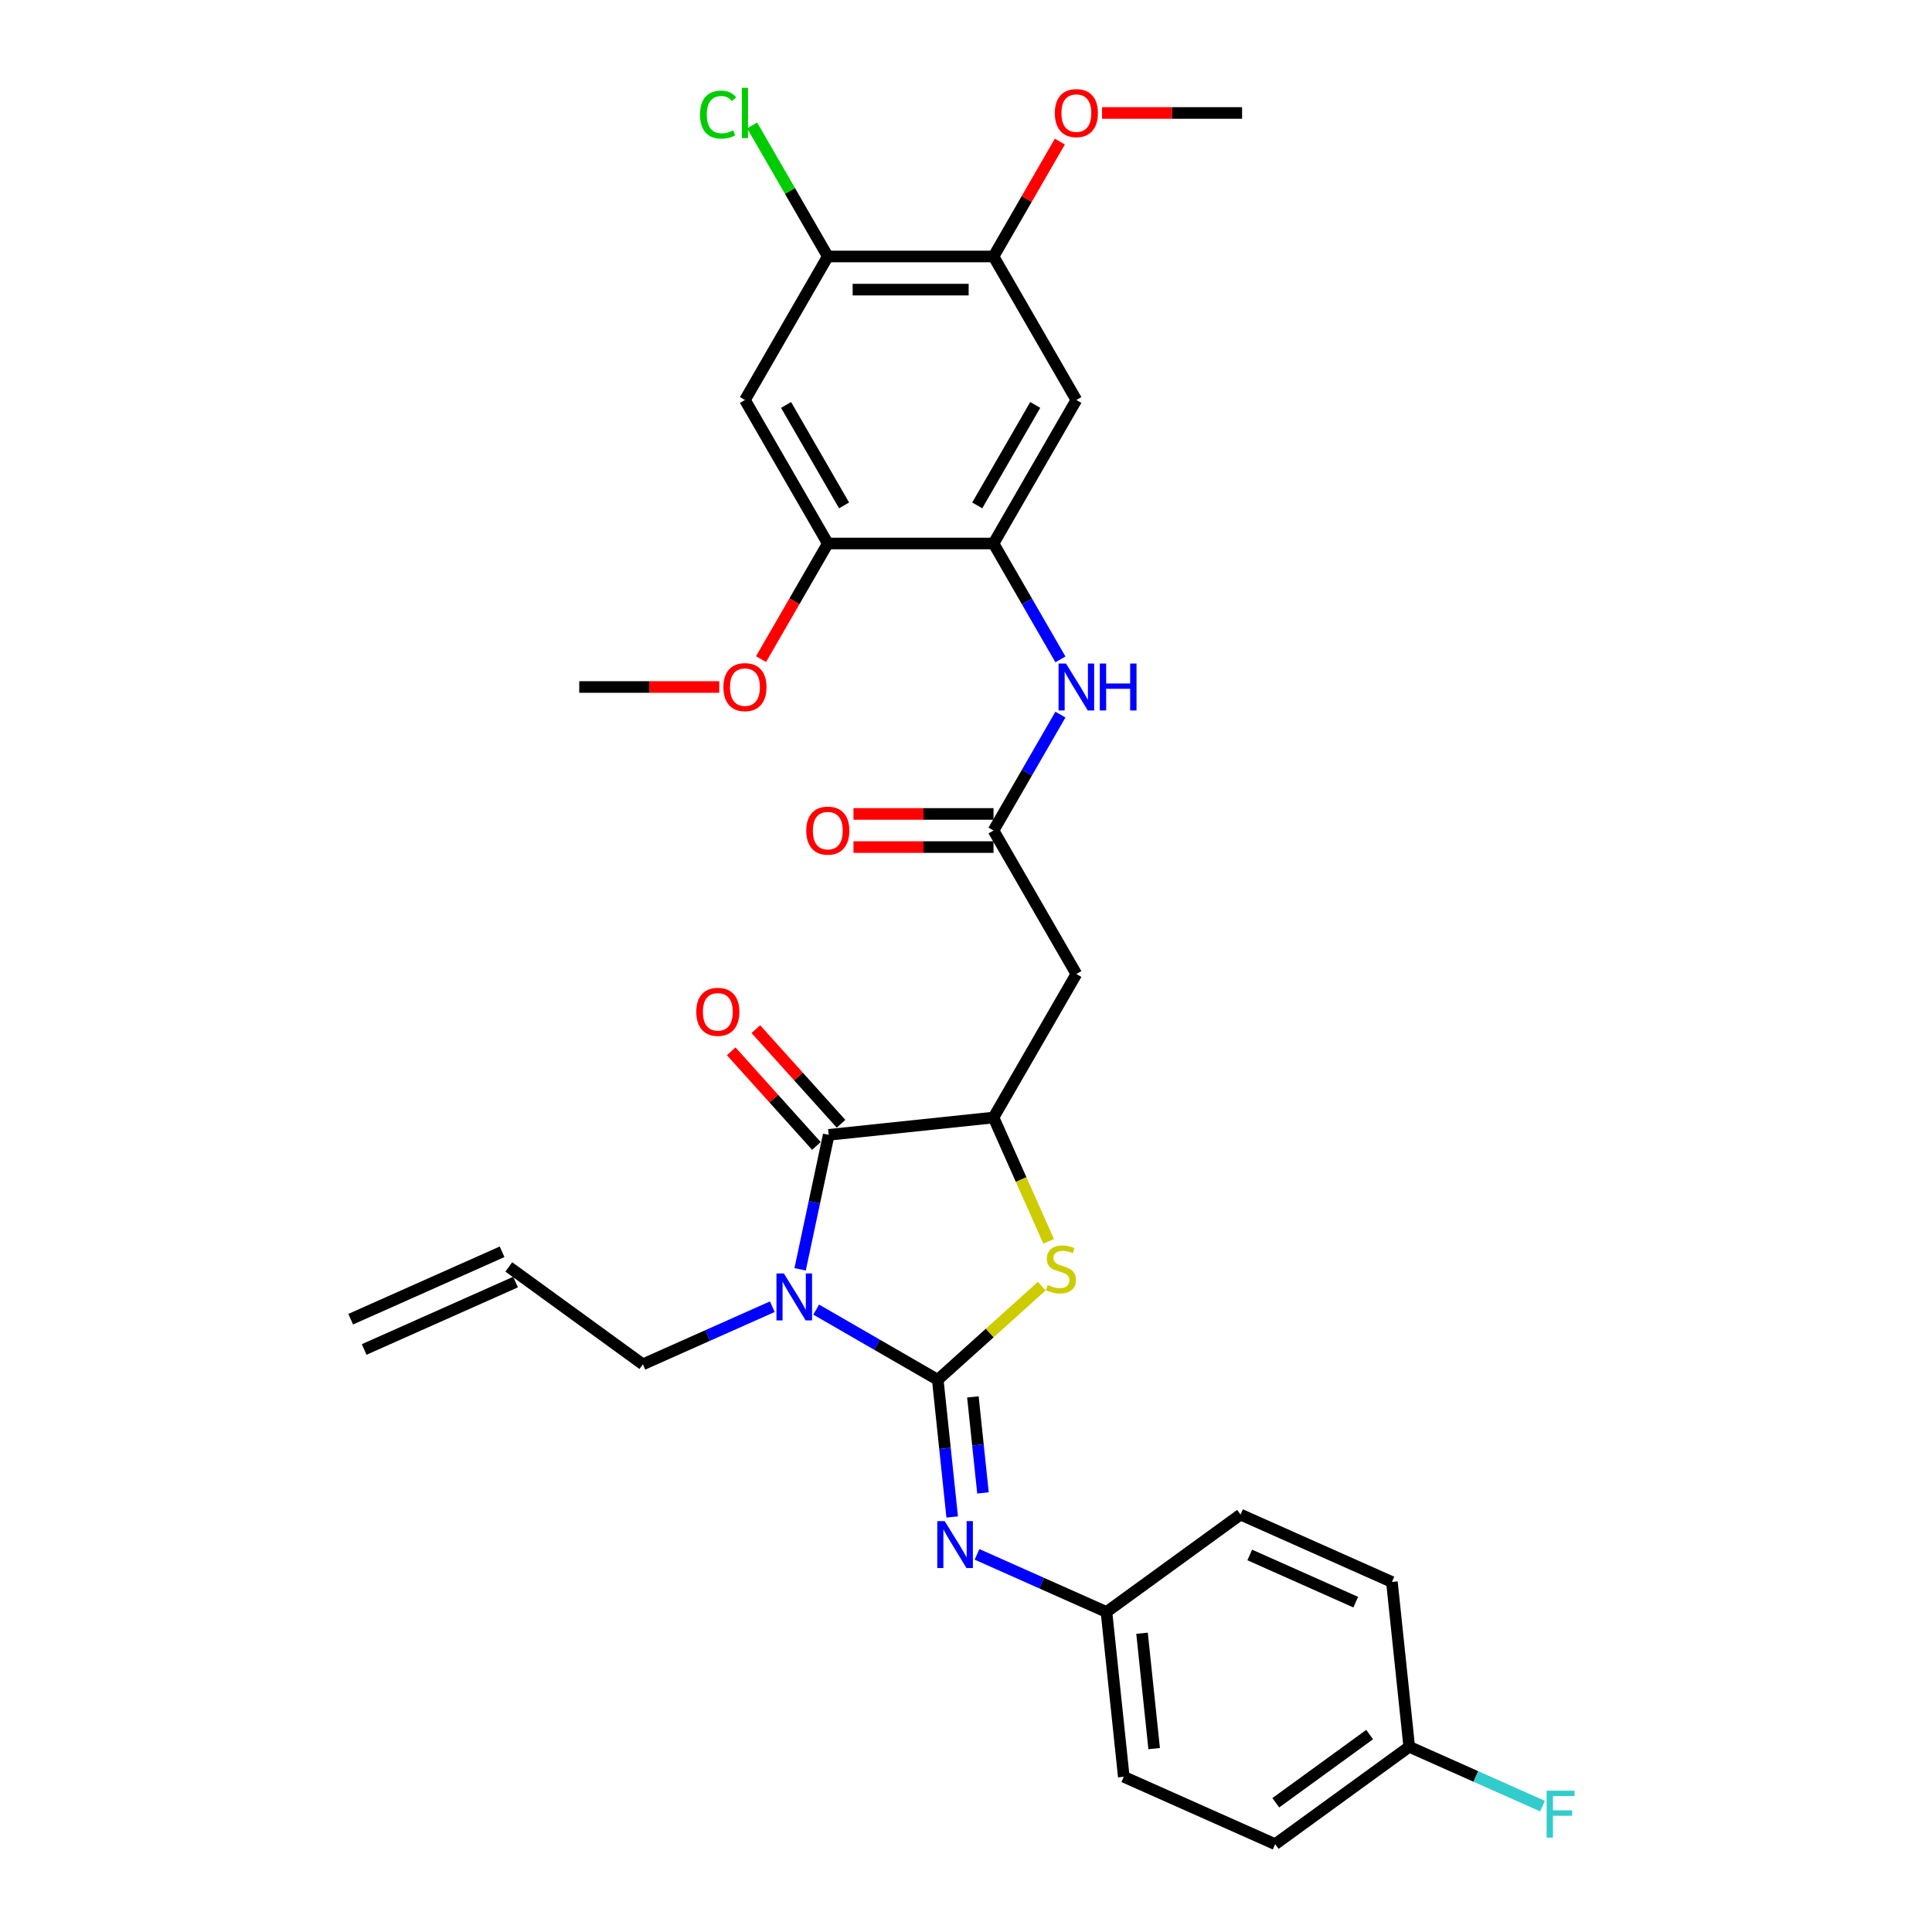 <?xml version='1.0' encoding='iso-8859-1'?>
<svg version='1.1' baseProfile='full'
              xmlns='http://www.w3.org/2000/svg'
                      xmlns:rdkit='http://www.rdkit.org/xml'
                      xmlns:xlink='http://www.w3.org/1999/xlink'
                  xml:space='preserve'
width='1000px' height='1000px' viewBox='0 0 1000 1000'>
<!-- END OF HEADER -->
<rect style='opacity:1.0;fill:#FFFFFF;stroke:none' width='1000' height='1000' x='0' y='0'> </rect>
<path class='bond-0' d='M 485.386,714.174 L 453.924,696.009' style='fill:none;fill-rule:evenodd;stroke:#000000;stroke-width:6px;stroke-linecap:butt;stroke-linejoin:miter;stroke-opacity:1' />
<path class='bond-0' d='M 453.924,696.009 L 422.463,677.845' style='fill:none;fill-rule:evenodd;stroke:#0000FF;stroke-width:6px;stroke-linecap:butt;stroke-linejoin:miter;stroke-opacity:1' />
<path class='bond-2' d='M 485.386,714.174 L 512.289,689.949' style='fill:none;fill-rule:evenodd;stroke:#000000;stroke-width:6px;stroke-linecap:butt;stroke-linejoin:miter;stroke-opacity:1' />
<path class='bond-2' d='M 512.289,689.949 L 539.193,665.725' style='fill:none;fill-rule:evenodd;stroke:#CCCC00;stroke-width:6px;stroke-linecap:butt;stroke-linejoin:miter;stroke-opacity:1' />
<path class='bond-4' d='M 485.386,714.174 L 489.118,749.679' style='fill:none;fill-rule:evenodd;stroke:#000000;stroke-width:6px;stroke-linecap:butt;stroke-linejoin:miter;stroke-opacity:1' />
<path class='bond-4' d='M 489.118,749.679 L 492.849,785.184' style='fill:none;fill-rule:evenodd;stroke:#0000FF;stroke-width:6px;stroke-linecap:butt;stroke-linejoin:miter;stroke-opacity:1' />
<path class='bond-4' d='M 503.565,723.032 L 506.178,747.886' style='fill:none;fill-rule:evenodd;stroke:#000000;stroke-width:6px;stroke-linecap:butt;stroke-linejoin:miter;stroke-opacity:1' />
<path class='bond-4' d='M 506.178,747.886 L 508.79,772.74' style='fill:none;fill-rule:evenodd;stroke:#0000FF;stroke-width:6px;stroke-linecap:butt;stroke-linejoin:miter;stroke-opacity:1' />
<path class='bond-1' d='M 414.144,656.999 L 421.542,622.196' style='fill:none;fill-rule:evenodd;stroke:#0000FF;stroke-width:6px;stroke-linecap:butt;stroke-linejoin:miter;stroke-opacity:1' />
<path class='bond-1' d='M 421.542,622.196 L 428.939,587.393' style='fill:none;fill-rule:evenodd;stroke:#000000;stroke-width:6px;stroke-linecap:butt;stroke-linejoin:miter;stroke-opacity:1' />
<path class='bond-16' d='M 399.751,676.345 L 366.251,691.259' style='fill:none;fill-rule:evenodd;stroke:#0000FF;stroke-width:6px;stroke-linecap:butt;stroke-linejoin:miter;stroke-opacity:1' />
<path class='bond-16' d='M 366.251,691.259 L 332.752,706.174' style='fill:none;fill-rule:evenodd;stroke:#000000;stroke-width:6px;stroke-linecap:butt;stroke-linejoin:miter;stroke-opacity:1' />
<path class='bond-14' d='M 435.313,581.654 L 413.265,557.166' style='fill:none;fill-rule:evenodd;stroke:#000000;stroke-width:6px;stroke-linecap:butt;stroke-linejoin:miter;stroke-opacity:1' />
<path class='bond-14' d='M 413.265,557.166 L 391.216,532.679' style='fill:none;fill-rule:evenodd;stroke:#FF0000;stroke-width:6px;stroke-linecap:butt;stroke-linejoin:miter;stroke-opacity:1' />
<path class='bond-14' d='M 422.565,593.132 L 400.517,568.645' style='fill:none;fill-rule:evenodd;stroke:#000000;stroke-width:6px;stroke-linecap:butt;stroke-linejoin:miter;stroke-opacity:1' />
<path class='bond-14' d='M 400.517,568.645 L 378.468,544.157' style='fill:none;fill-rule:evenodd;stroke:#FF0000;stroke-width:6px;stroke-linecap:butt;stroke-linejoin:miter;stroke-opacity:1' />
<path class='bond-31' d='M 428.939,587.393 L 514.24,578.427' style='fill:none;fill-rule:evenodd;stroke:#000000;stroke-width:6px;stroke-linecap:butt;stroke-linejoin:miter;stroke-opacity:1' />
<path class='bond-3' d='M 542.779,642.527 L 528.509,610.477' style='fill:none;fill-rule:evenodd;stroke:#CCCC00;stroke-width:6px;stroke-linecap:butt;stroke-linejoin:miter;stroke-opacity:1' />
<path class='bond-3' d='M 528.509,610.477 L 514.24,578.427' style='fill:none;fill-rule:evenodd;stroke:#000000;stroke-width:6px;stroke-linecap:butt;stroke-linejoin:miter;stroke-opacity:1' />
<path class='bond-5' d='M 514.24,578.427 L 557.125,504.148' style='fill:none;fill-rule:evenodd;stroke:#000000;stroke-width:6px;stroke-linecap:butt;stroke-linejoin:miter;stroke-opacity:1' />
<path class='bond-17' d='M 505.707,804.53 L 539.207,819.445' style='fill:none;fill-rule:evenodd;stroke:#0000FF;stroke-width:6px;stroke-linecap:butt;stroke-linejoin:miter;stroke-opacity:1' />
<path class='bond-17' d='M 539.207,819.445 L 572.706,834.36' style='fill:none;fill-rule:evenodd;stroke:#000000;stroke-width:6px;stroke-linecap:butt;stroke-linejoin:miter;stroke-opacity:1' />
<path class='bond-7' d='M 557.125,504.148 L 514.24,429.869' style='fill:none;fill-rule:evenodd;stroke:#000000;stroke-width:6px;stroke-linecap:butt;stroke-linejoin:miter;stroke-opacity:1' />
<path class='bond-6' d='M 514.24,281.311 L 531.557,311.306' style='fill:none;fill-rule:evenodd;stroke:#000000;stroke-width:6px;stroke-linecap:butt;stroke-linejoin:miter;stroke-opacity:1' />
<path class='bond-6' d='M 531.557,311.306 L 548.875,341.301' style='fill:none;fill-rule:evenodd;stroke:#0000FF;stroke-width:6px;stroke-linecap:butt;stroke-linejoin:miter;stroke-opacity:1' />
<path class='bond-8' d='M 514.24,281.311 L 557.125,207.032' style='fill:none;fill-rule:evenodd;stroke:#000000;stroke-width:6px;stroke-linecap:butt;stroke-linejoin:miter;stroke-opacity:1' />
<path class='bond-8' d='M 505.816,261.593 L 535.836,209.597' style='fill:none;fill-rule:evenodd;stroke:#000000;stroke-width:6px;stroke-linecap:butt;stroke-linejoin:miter;stroke-opacity:1' />
<path class='bond-11' d='M 514.24,281.311 L 428.47,281.311' style='fill:none;fill-rule:evenodd;stroke:#000000;stroke-width:6px;stroke-linecap:butt;stroke-linejoin:miter;stroke-opacity:1' />
<path class='bond-9' d='M 514.24,429.869 L 531.557,399.875' style='fill:none;fill-rule:evenodd;stroke:#000000;stroke-width:6px;stroke-linecap:butt;stroke-linejoin:miter;stroke-opacity:1' />
<path class='bond-9' d='M 531.557,399.875 L 548.875,369.88' style='fill:none;fill-rule:evenodd;stroke:#0000FF;stroke-width:6px;stroke-linecap:butt;stroke-linejoin:miter;stroke-opacity:1' />
<path class='bond-15' d='M 514.24,421.292 L 478.002,421.292' style='fill:none;fill-rule:evenodd;stroke:#000000;stroke-width:6px;stroke-linecap:butt;stroke-linejoin:miter;stroke-opacity:1' />
<path class='bond-15' d='M 478.002,421.292 L 441.764,421.292' style='fill:none;fill-rule:evenodd;stroke:#FF0000;stroke-width:6px;stroke-linecap:butt;stroke-linejoin:miter;stroke-opacity:1' />
<path class='bond-15' d='M 514.24,438.446 L 478.002,438.446' style='fill:none;fill-rule:evenodd;stroke:#000000;stroke-width:6px;stroke-linecap:butt;stroke-linejoin:miter;stroke-opacity:1' />
<path class='bond-15' d='M 478.002,438.446 L 441.764,438.446' style='fill:none;fill-rule:evenodd;stroke:#FF0000;stroke-width:6px;stroke-linecap:butt;stroke-linejoin:miter;stroke-opacity:1' />
<path class='bond-13' d='M 557.125,207.032 L 514.24,132.753' style='fill:none;fill-rule:evenodd;stroke:#000000;stroke-width:6px;stroke-linecap:butt;stroke-linejoin:miter;stroke-opacity:1' />
<path class='bond-10' d='M 385.585,207.032 L 428.47,281.311' style='fill:none;fill-rule:evenodd;stroke:#000000;stroke-width:6px;stroke-linecap:butt;stroke-linejoin:miter;stroke-opacity:1' />
<path class='bond-10' d='M 406.873,209.597 L 436.893,261.593' style='fill:none;fill-rule:evenodd;stroke:#000000;stroke-width:6px;stroke-linecap:butt;stroke-linejoin:miter;stroke-opacity:1' />
<path class='bond-12' d='M 385.585,207.032 L 428.47,132.753' style='fill:none;fill-rule:evenodd;stroke:#000000;stroke-width:6px;stroke-linecap:butt;stroke-linejoin:miter;stroke-opacity:1' />
<path class='bond-22' d='M 428.47,281.311 L 411.192,311.238' style='fill:none;fill-rule:evenodd;stroke:#000000;stroke-width:6px;stroke-linecap:butt;stroke-linejoin:miter;stroke-opacity:1' />
<path class='bond-22' d='M 411.192,311.238 L 393.914,341.164' style='fill:none;fill-rule:evenodd;stroke:#FF0000;stroke-width:6px;stroke-linecap:butt;stroke-linejoin:miter;stroke-opacity:1' />
<path class='bond-20' d='M 428.47,132.753 L 408.888,98.838' style='fill:none;fill-rule:evenodd;stroke:#000000;stroke-width:6px;stroke-linecap:butt;stroke-linejoin:miter;stroke-opacity:1' />
<path class='bond-20' d='M 408.888,98.838 L 389.307,64.922' style='fill:none;fill-rule:evenodd;stroke:#00CC00;stroke-width:6px;stroke-linecap:butt;stroke-linejoin:miter;stroke-opacity:1' />
<path class='bond-33' d='M 428.47,132.753 L 514.24,132.753' style='fill:none;fill-rule:evenodd;stroke:#000000;stroke-width:6px;stroke-linecap:butt;stroke-linejoin:miter;stroke-opacity:1' />
<path class='bond-33' d='M 441.335,149.907 L 501.374,149.907' style='fill:none;fill-rule:evenodd;stroke:#000000;stroke-width:6px;stroke-linecap:butt;stroke-linejoin:miter;stroke-opacity:1' />
<path class='bond-23' d='M 514.24,132.753 L 531.408,103.016' style='fill:none;fill-rule:evenodd;stroke:#000000;stroke-width:6px;stroke-linecap:butt;stroke-linejoin:miter;stroke-opacity:1' />
<path class='bond-23' d='M 531.408,103.016 L 548.577,73.278' style='fill:none;fill-rule:evenodd;stroke:#FF0000;stroke-width:6px;stroke-linecap:butt;stroke-linejoin:miter;stroke-opacity:1' />
<path class='bond-18' d='M 332.752,706.174 L 263.363,655.76' style='fill:none;fill-rule:evenodd;stroke:#000000;stroke-width:6px;stroke-linecap:butt;stroke-linejoin:miter;stroke-opacity:1' />
<path class='bond-25' d='M 572.706,834.36 L 642.095,783.945' style='fill:none;fill-rule:evenodd;stroke:#000000;stroke-width:6px;stroke-linecap:butt;stroke-linejoin:miter;stroke-opacity:1' />
<path class='bond-26' d='M 572.706,834.36 L 581.671,919.66' style='fill:none;fill-rule:evenodd;stroke:#000000;stroke-width:6px;stroke-linecap:butt;stroke-linejoin:miter;stroke-opacity:1' />
<path class='bond-26' d='M 591.111,845.361 L 597.387,905.072' style='fill:none;fill-rule:evenodd;stroke:#000000;stroke-width:6px;stroke-linecap:butt;stroke-linejoin:miter;stroke-opacity:1' />
<path class='bond-19' d='M 259.874,647.925 L 181.519,682.81' style='fill:none;fill-rule:evenodd;stroke:#000000;stroke-width:6px;stroke-linecap:butt;stroke-linejoin:miter;stroke-opacity:1' />
<path class='bond-19' d='M 266.851,663.596 L 188.496,698.481' style='fill:none;fill-rule:evenodd;stroke:#000000;stroke-width:6px;stroke-linecap:butt;stroke-linejoin:miter;stroke-opacity:1' />
<path class='bond-21' d='M 729.416,904.131 L 660.026,954.545' style='fill:none;fill-rule:evenodd;stroke:#000000;stroke-width:6px;stroke-linecap:butt;stroke-linejoin:miter;stroke-opacity:1' />
<path class='bond-21' d='M 708.924,897.815 L 660.352,933.105' style='fill:none;fill-rule:evenodd;stroke:#000000;stroke-width:6px;stroke-linecap:butt;stroke-linejoin:miter;stroke-opacity:1' />
<path class='bond-24' d='M 729.416,904.131 L 763.91,919.489' style='fill:none;fill-rule:evenodd;stroke:#000000;stroke-width:6px;stroke-linecap:butt;stroke-linejoin:miter;stroke-opacity:1' />
<path class='bond-24' d='M 763.91,919.489 L 798.404,934.847' style='fill:none;fill-rule:evenodd;stroke:#33CCCC;stroke-width:6px;stroke-linecap:butt;stroke-linejoin:miter;stroke-opacity:1' />
<path class='bond-32' d='M 729.416,904.131 L 720.45,818.831' style='fill:none;fill-rule:evenodd;stroke:#000000;stroke-width:6px;stroke-linecap:butt;stroke-linejoin:miter;stroke-opacity:1' />
<path class='bond-30' d='M 372.29,355.59 L 336.052,355.59' style='fill:none;fill-rule:evenodd;stroke:#FF0000;stroke-width:6px;stroke-linecap:butt;stroke-linejoin:miter;stroke-opacity:1' />
<path class='bond-30' d='M 336.052,355.59 L 299.815,355.59' style='fill:none;fill-rule:evenodd;stroke:#000000;stroke-width:6px;stroke-linecap:butt;stroke-linejoin:miter;stroke-opacity:1' />
<path class='bond-29' d='M 570.419,58.474 L 606.657,58.474' style='fill:none;fill-rule:evenodd;stroke:#FF0000;stroke-width:6px;stroke-linecap:butt;stroke-linejoin:miter;stroke-opacity:1' />
<path class='bond-29' d='M 606.657,58.474 L 642.895,58.474' style='fill:none;fill-rule:evenodd;stroke:#000000;stroke-width:6px;stroke-linecap:butt;stroke-linejoin:miter;stroke-opacity:1' />
<path class='bond-27' d='M 642.095,783.945 L 720.45,818.831' style='fill:none;fill-rule:evenodd;stroke:#000000;stroke-width:6px;stroke-linecap:butt;stroke-linejoin:miter;stroke-opacity:1' />
<path class='bond-27' d='M 646.871,804.849 L 701.72,829.269' style='fill:none;fill-rule:evenodd;stroke:#000000;stroke-width:6px;stroke-linecap:butt;stroke-linejoin:miter;stroke-opacity:1' />
<path class='bond-28' d='M 581.671,919.66 L 660.026,954.545' style='fill:none;fill-rule:evenodd;stroke:#000000;stroke-width:6px;stroke-linecap:butt;stroke-linejoin:miter;stroke-opacity:1' />
<path  class='atom-1' d='M 405.738 659.144
L 413.697 672.009
Q 414.486 673.278, 415.756 675.577
Q 417.025 677.876, 417.094 678.013
L 417.094 659.144
L 420.318 659.144
L 420.318 683.434
L 416.991 683.434
L 408.448 669.367
Q 407.453 667.721, 406.389 665.834
Q 405.36 663.947, 405.051 663.363
L 405.051 683.434
L 401.895 683.434
L 401.895 659.144
L 405.738 659.144
' fill='#0000FF'/>
<path  class='atom-3' d='M 542.264 665.119
Q 542.538 665.222, 543.67 665.702
Q 544.803 666.183, 546.038 666.491
Q 547.307 666.766, 548.542 666.766
Q 550.841 666.766, 552.179 665.668
Q 553.517 664.536, 553.517 662.58
Q 553.517 661.242, 552.831 660.419
Q 552.179 659.595, 551.149 659.149
Q 550.12 658.703, 548.405 658.189
Q 546.243 657.537, 544.94 656.919
Q 543.67 656.302, 542.744 654.998
Q 541.852 653.695, 541.852 651.499
Q 541.852 648.445, 543.91 646.558
Q 546.003 644.672, 550.12 644.672
Q 552.933 644.672, 556.124 646.01
L 555.335 648.651
Q 552.419 647.45, 550.223 647.45
Q 547.856 647.45, 546.552 648.445
Q 545.249 649.406, 545.283 651.087
Q 545.283 652.391, 545.935 653.18
Q 546.621 653.969, 547.581 654.415
Q 548.576 654.861, 550.223 655.376
Q 552.419 656.062, 553.723 656.748
Q 555.026 657.434, 555.953 658.841
Q 556.913 660.213, 556.913 662.58
Q 556.913 665.942, 554.649 667.761
Q 552.419 669.545, 548.679 669.545
Q 546.518 669.545, 544.871 669.064
Q 543.259 668.618, 541.337 667.829
L 542.264 665.119
' fill='#CCCC00'/>
<path  class='atom-5' d='M 488.982 787.329
L 496.941 800.194
Q 497.731 801.464, 499 803.762
Q 500.269 806.061, 500.338 806.198
L 500.338 787.329
L 503.563 787.329
L 503.563 811.619
L 500.235 811.619
L 491.692 797.552
Q 490.697 795.906, 489.634 794.019
Q 488.605 792.132, 488.296 791.549
L 488.296 811.619
L 485.139 811.619
L 485.139 787.329
L 488.982 787.329
' fill='#0000FF'/>
<path  class='atom-10' d='M 551.755 343.445
L 559.715 356.311
Q 560.504 357.58, 561.773 359.879
Q 563.043 362.178, 563.111 362.315
L 563.111 343.445
L 566.336 343.445
L 566.336 367.735
L 563.008 367.735
L 554.466 353.669
Q 553.471 352.022, 552.407 350.135
Q 551.378 348.249, 551.069 347.665
L 551.069 367.735
L 547.913 367.735
L 547.913 343.445
L 551.755 343.445
' fill='#0000FF'/>
<path  class='atom-10' d='M 569.252 343.445
L 572.546 343.445
L 572.546 353.772
L 584.965 353.772
L 584.965 343.445
L 588.259 343.445
L 588.259 367.735
L 584.965 367.735
L 584.965 356.517
L 572.546 356.517
L 572.546 367.735
L 569.252 367.735
L 569.252 343.445
' fill='#0000FF'/>
<path  class='atom-15' d='M 360.398 523.722
Q 360.398 517.89, 363.28 514.63
Q 366.162 511.371, 371.548 511.371
Q 376.934 511.371, 379.816 514.63
Q 382.698 517.89, 382.698 523.722
Q 382.698 529.623, 379.782 532.985
Q 376.866 536.313, 371.548 536.313
Q 366.196 536.313, 363.28 532.985
Q 360.398 529.657, 360.398 523.722
M 371.548 533.568
Q 375.253 533.568, 377.243 531.098
Q 379.267 528.594, 379.267 523.722
Q 379.267 518.953, 377.243 516.552
Q 375.253 514.116, 371.548 514.116
Q 367.843 514.116, 365.819 516.517
Q 363.829 518.919, 363.829 523.722
Q 363.829 528.628, 365.819 531.098
Q 367.843 533.568, 371.548 533.568
' fill='#FF0000'/>
<path  class='atom-16' d='M 417.319 429.938
Q 417.319 424.106, 420.201 420.846
Q 423.083 417.587, 428.47 417.587
Q 433.856 417.587, 436.738 420.846
Q 439.62 424.106, 439.62 429.938
Q 439.62 435.839, 436.703 439.201
Q 433.787 442.529, 428.47 442.529
Q 423.117 442.529, 420.201 439.201
Q 417.319 435.873, 417.319 429.938
M 428.47 439.784
Q 432.175 439.784, 434.165 437.314
Q 436.189 434.81, 436.189 429.938
Q 436.189 425.169, 434.165 422.768
Q 432.175 420.332, 428.47 420.332
Q 424.764 420.332, 422.74 422.733
Q 420.75 425.135, 420.75 429.938
Q 420.75 434.844, 422.74 437.314
Q 424.764 439.784, 428.47 439.784
' fill='#FF0000'/>
<path  class='atom-21' d='M 362.324 59.315
Q 362.324 53.277, 365.137 50.12
Q 367.985 46.93, 373.371 46.93
Q 378.38 46.93, 381.056 50.464
L 378.792 52.316
Q 376.836 49.743, 373.371 49.743
Q 369.7 49.743, 367.744 52.213
Q 365.823 54.649, 365.823 59.315
Q 365.823 64.118, 367.813 66.588
Q 369.837 69.058, 373.748 69.058
Q 376.424 69.058, 379.546 67.446
L 380.507 70.019
Q 379.238 70.843, 377.316 71.323
Q 375.395 71.803, 373.268 71.803
Q 367.985 71.803, 365.137 68.578
Q 362.324 65.353, 362.324 59.315
' fill='#00CC00'/>
<path  class='atom-21' d='M 384.006 45.455
L 387.163 45.455
L 387.163 71.494
L 384.006 71.494
L 384.006 45.455
' fill='#00CC00'/>
<path  class='atom-23' d='M 374.434 355.659
Q 374.434 349.827, 377.316 346.567
Q 380.198 343.308, 385.585 343.308
Q 390.971 343.308, 393.853 346.567
Q 396.735 349.827, 396.735 355.659
Q 396.735 361.56, 393.818 364.922
Q 390.902 368.25, 385.585 368.25
Q 380.232 368.25, 377.316 364.922
Q 374.434 361.594, 374.434 355.659
M 385.585 365.505
Q 389.29 365.505, 391.28 363.035
Q 393.304 360.531, 393.304 355.659
Q 393.304 350.89, 391.28 348.489
Q 389.29 346.053, 385.585 346.053
Q 381.879 346.053, 379.855 348.454
Q 377.865 350.856, 377.865 355.659
Q 377.865 360.565, 379.855 363.035
Q 381.879 365.505, 385.585 365.505
' fill='#FF0000'/>
<path  class='atom-24' d='M 545.974 58.543
Q 545.974 52.711, 548.856 49.451
Q 551.738 46.192, 557.125 46.192
Q 562.511 46.192, 565.393 49.451
Q 568.275 52.711, 568.275 58.543
Q 568.275 64.444, 565.358 67.806
Q 562.442 71.134, 557.125 71.134
Q 551.772 71.134, 548.856 67.806
Q 545.974 64.478, 545.974 58.543
M 557.125 68.389
Q 560.83 68.389, 562.82 65.919
Q 564.844 63.415, 564.844 58.543
Q 564.844 53.774, 562.82 51.373
Q 560.83 48.937, 557.125 48.937
Q 553.419 48.937, 551.395 51.338
Q 549.405 53.74, 549.405 58.543
Q 549.405 63.449, 551.395 65.919
Q 553.419 68.389, 557.125 68.389
' fill='#FF0000'/>
<path  class='atom-25' d='M 800.549 926.872
L 814.992 926.872
L 814.992 929.651
L 803.808 929.651
L 803.808 937.027
L 813.757 937.027
L 813.757 939.84
L 803.808 939.84
L 803.808 951.162
L 800.549 951.162
L 800.549 926.872
' fill='#33CCCC'/>
</svg>
